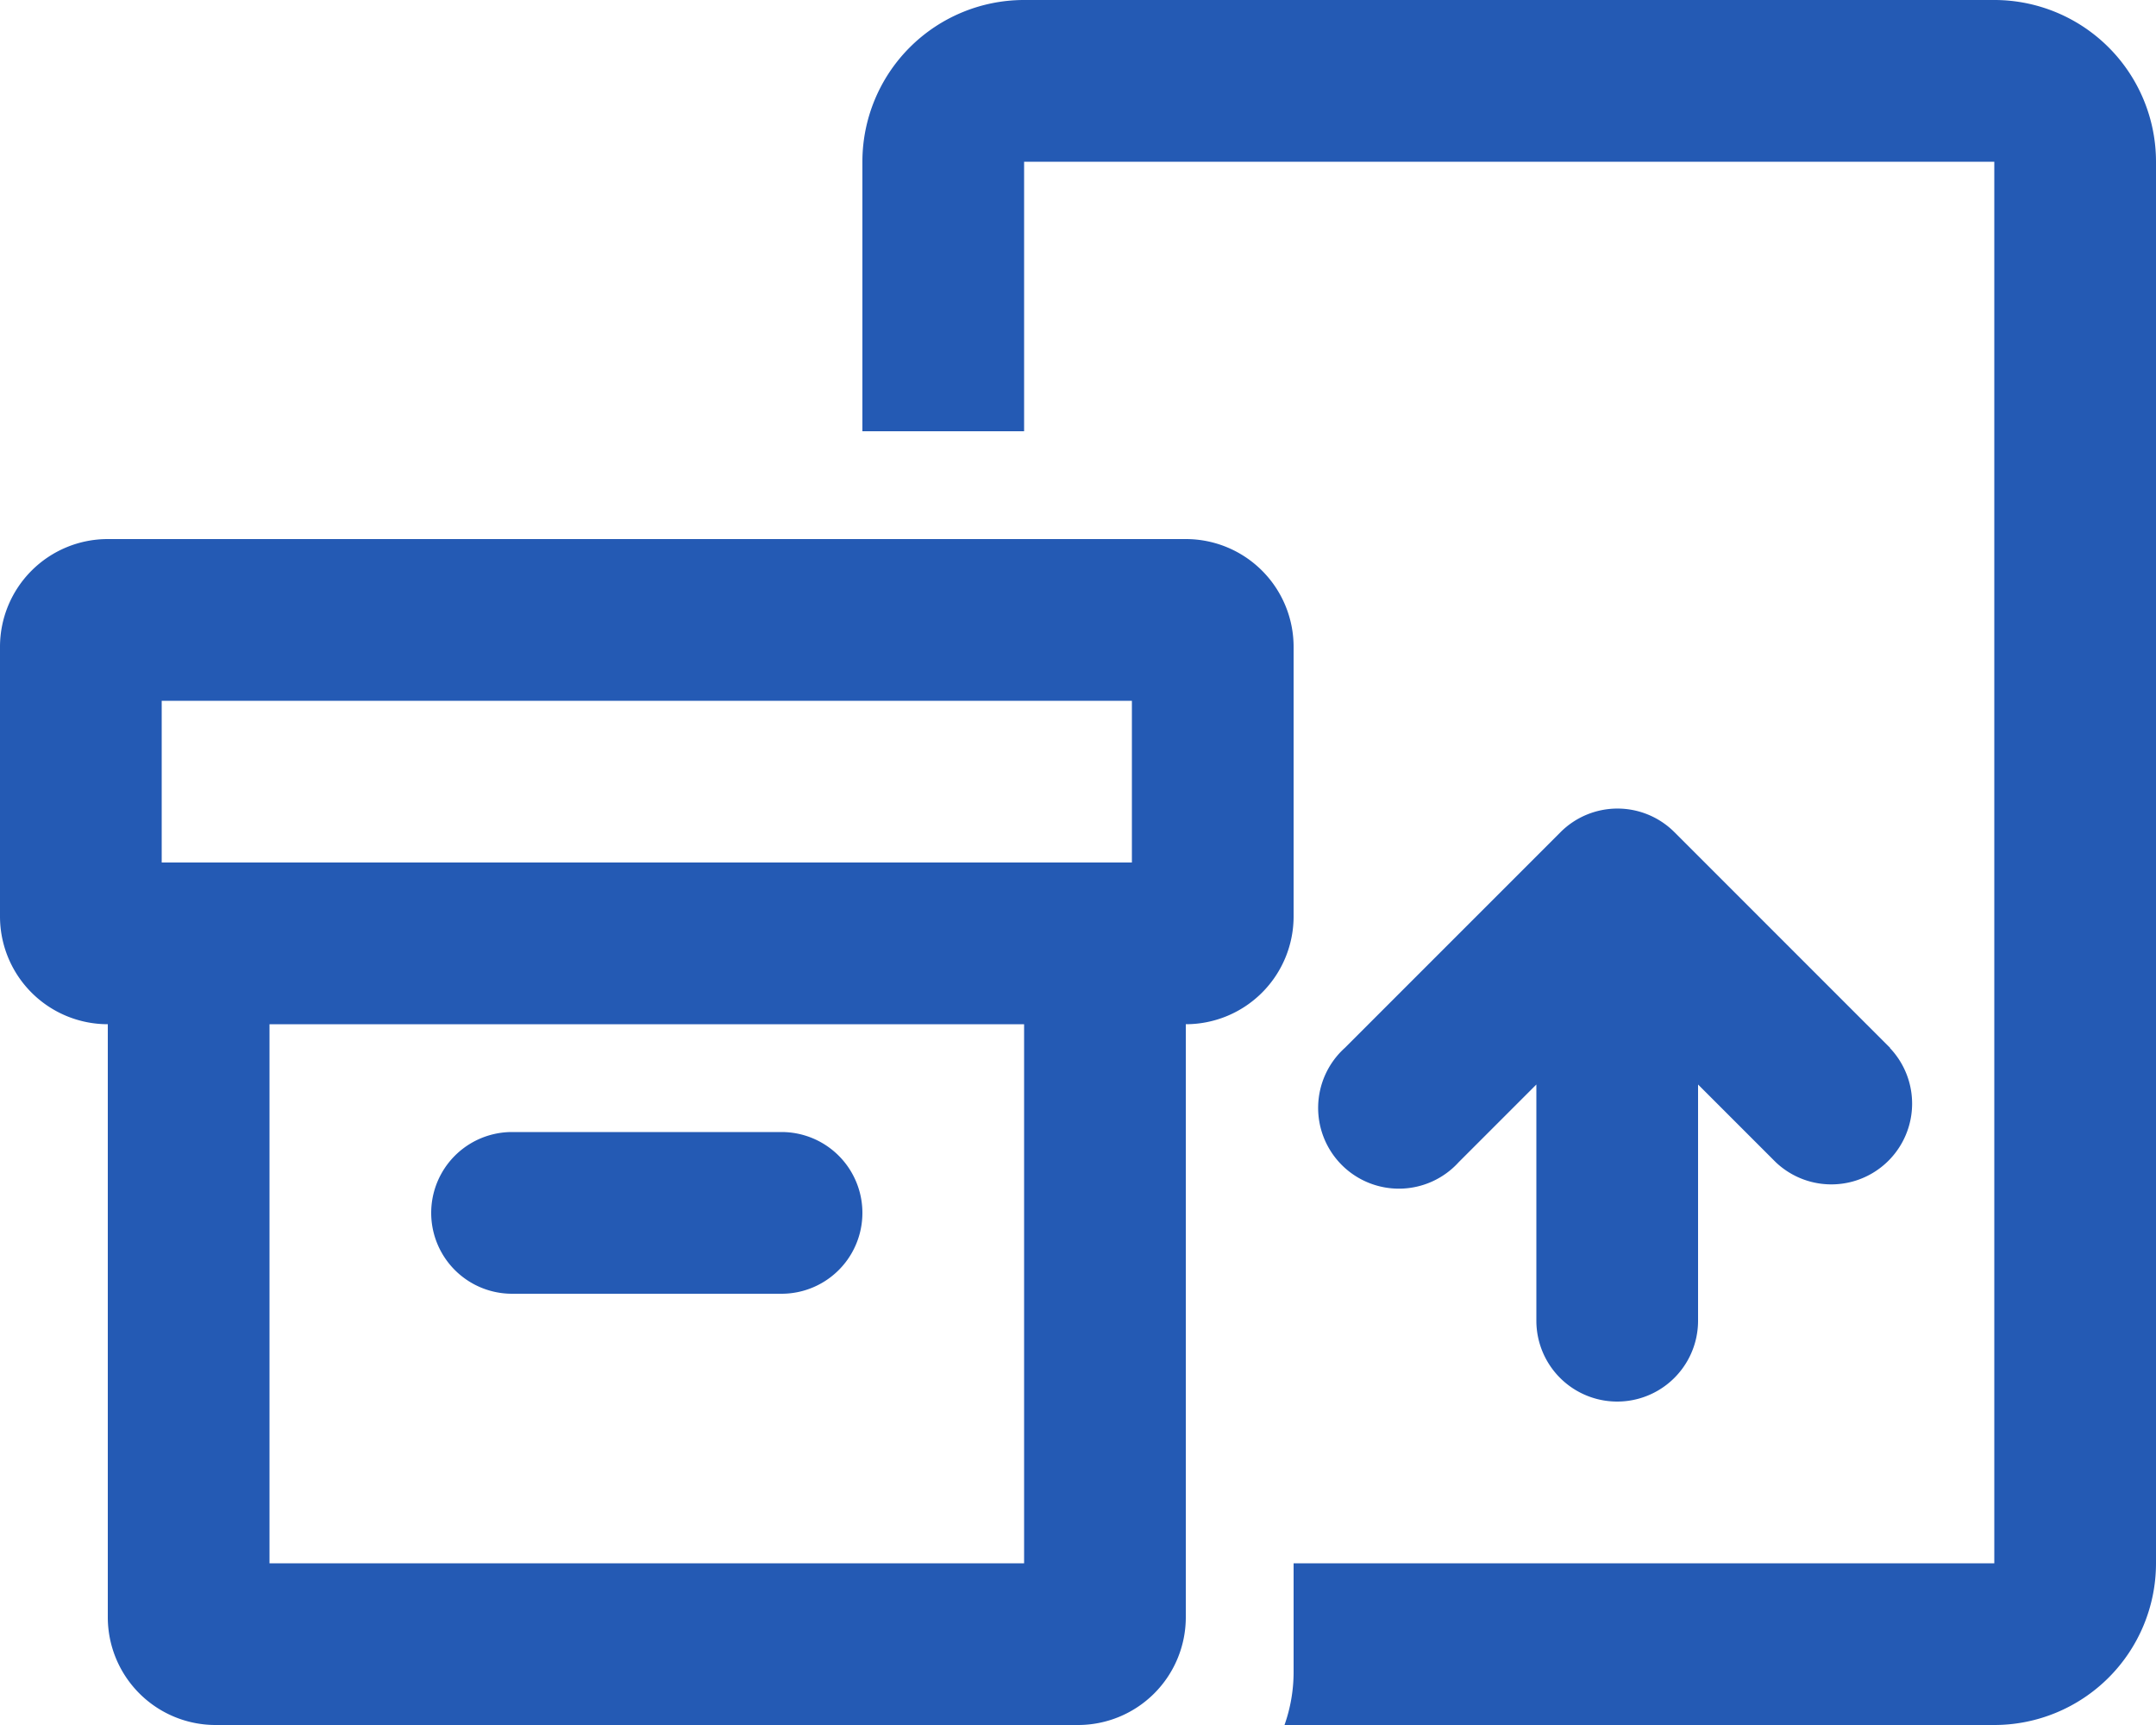 <svg xmlns="http://www.w3.org/2000/svg" width="50" height="40" viewBox="0 0 50 40"><path d="M46.25,3.75H23.75V10H20V3.75A3.751,3.751,0,0,1,23.75,0h22.5A3.751,3.751,0,0,1,50,3.75v32.5A3.751,3.751,0,0,1,46.25,40H29.789A3.684,3.684,0,0,0,30,38.75v-2.5H46.25ZM43.828,24.3a1.873,1.873,0,0,1-2.648,2.648l-1.8-1.8v5.477a1.875,1.875,0,0,1-3.75,0V25.148l-1.8,1.8A1.873,1.873,0,1,1,31.187,24.3l5-5a1.867,1.867,0,0,1,2.648,0l5,5ZM3.75,16.25V20h22.5V16.25ZM0,21.25V15a2.5,2.5,0,0,1,2.5-2.5h25A2.5,2.5,0,0,1,30,15v6.25a2.5,2.5,0,0,1-2.5,2.5V37.5A2.5,2.5,0,0,1,25,40H5a2.5,2.5,0,0,1-2.5-2.5V23.75A2.5,2.5,0,0,1,0,21.25Zm6.25,2.5v12.5h17.5V23.75Zm5.625,2.5h6.25a1.875,1.875,0,1,1,0,3.75h-6.25a1.875,1.875,0,1,1,0-3.75Z" fill="#245ab4"/></svg>